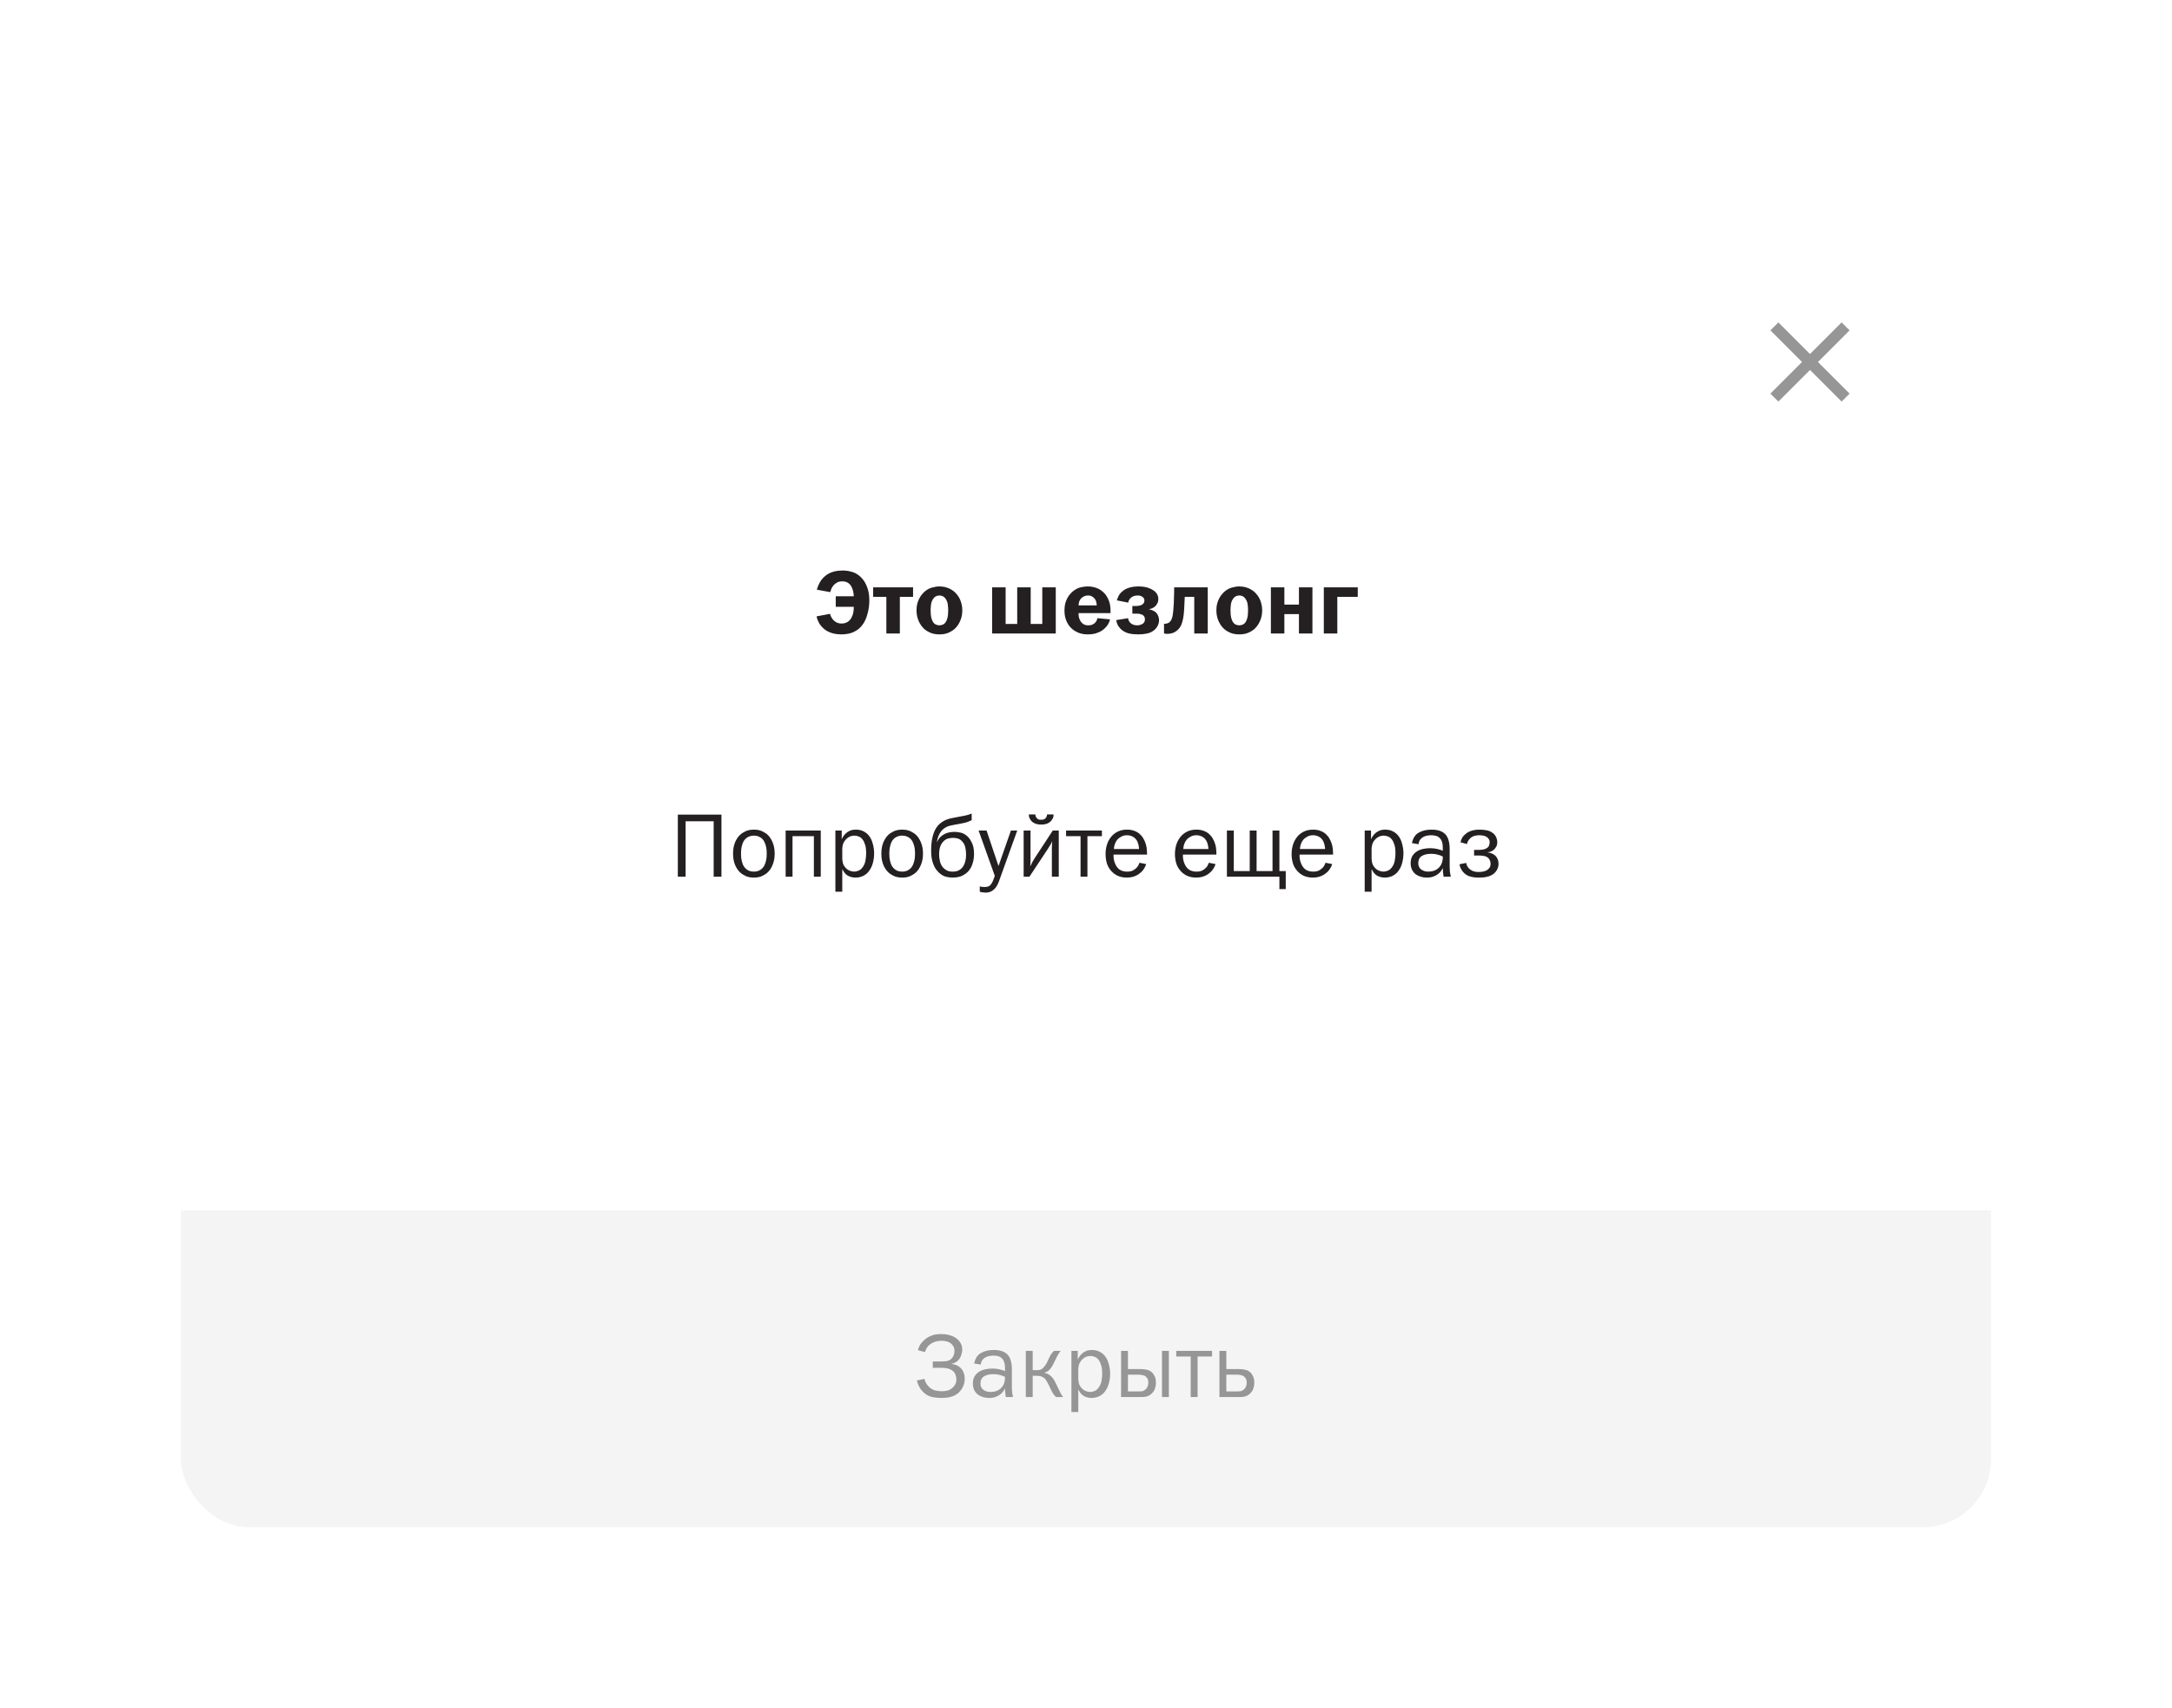 <?xml version="1.0" encoding="UTF-8"?> <svg xmlns="http://www.w3.org/2000/svg" width="384" height="302" viewBox="0 0 384 302" fill="none"> <g filter="url(#filter0_d_424_34)"> <g clip-path="url(#clip0_424_34)"> <rect x="32" y="24" width="320" height="238" rx="12" fill="white"></rect> <path d="M327 50.41L325.59 49L320 54.59L314.41 49L313 50.41L318.59 56L313 61.59L314.41 63L320 57.41L325.59 63L327 61.59L321.41 56L327 50.41Z" fill="#969696"></path> <path d="M144.413 96.256C144.53 95.819 144.701 95.397 144.925 94.992C145.149 94.587 145.432 94.235 145.773 93.936C146.029 93.701 146.296 93.515 146.573 93.376C146.861 93.237 147.144 93.131 147.421 93.056C147.698 92.981 147.965 92.933 148.221 92.912C148.488 92.88 148.738 92.864 148.973 92.864C149.581 92.864 150.194 92.965 150.813 93.168C151.432 93.371 151.997 93.776 152.509 94.384C152.84 94.779 153.117 95.285 153.341 95.904C153.576 96.523 153.693 97.28 153.693 98.176C153.693 98.549 153.666 98.939 153.613 99.344C153.56 99.739 153.48 100.128 153.373 100.512C153.277 100.896 153.149 101.264 152.989 101.616C152.829 101.968 152.642 102.277 152.429 102.544C152.152 102.896 151.853 103.179 151.533 103.392C151.213 103.605 150.888 103.771 150.557 103.888C150.237 103.995 149.922 104.064 149.613 104.096C149.314 104.139 149.042 104.16 148.797 104.16C148.605 104.16 148.381 104.149 148.125 104.128C147.88 104.107 147.618 104.064 147.341 104C147.074 103.936 146.797 103.84 146.509 103.712C146.221 103.584 145.949 103.413 145.693 103.2C145.597 103.115 145.485 103.008 145.357 102.88C145.229 102.752 145.101 102.597 144.973 102.416C144.845 102.224 144.728 102.011 144.621 101.776C144.514 101.541 144.429 101.275 144.365 100.976L146.749 100.528C146.802 100.773 146.882 100.981 146.989 101.152C147.096 101.323 147.192 101.461 147.277 101.568C147.469 101.781 147.688 101.947 147.933 102.064C148.178 102.181 148.461 102.24 148.781 102.24C149.602 102.24 150.2 101.872 150.573 101.136C150.722 100.859 150.824 100.549 150.877 100.208C150.93 99.867 150.952 99.557 150.941 99.28H147.757V97.424H150.941C150.941 97.115 150.898 96.795 150.813 96.464C150.728 96.133 150.61 95.845 150.461 95.6C150.12 95.056 149.602 94.784 148.909 94.784C148.546 94.784 148.237 94.853 147.981 94.992C147.725 95.131 147.512 95.307 147.341 95.52C147.192 95.701 147.069 95.899 146.973 96.112C146.888 96.325 146.824 96.517 146.781 96.688L144.413 96.256ZM161.425 95.84V97.52H159.089V104H156.705V97.52H154.369V95.84H161.425ZM166.084 95.68C166.286 95.68 166.5 95.696 166.724 95.728C166.958 95.76 167.198 95.819 167.444 95.904C167.689 95.979 167.934 96.091 168.18 96.24C168.436 96.379 168.681 96.565 168.916 96.8C169.012 96.896 169.129 97.035 169.268 97.216C169.406 97.387 169.54 97.6 169.668 97.856C169.796 98.112 169.902 98.411 169.988 98.752C170.084 99.093 170.132 99.477 170.132 99.904C170.132 100.565 170.014 101.173 169.78 101.728C169.545 102.283 169.236 102.747 168.852 103.12C168.574 103.387 168.206 103.627 167.748 103.84C167.289 104.053 166.734 104.16 166.084 104.16C165.433 104.16 164.878 104.053 164.42 103.84C163.961 103.627 163.593 103.387 163.316 103.12C162.932 102.747 162.622 102.283 162.388 101.728C162.153 101.173 162.036 100.565 162.036 99.904C162.036 99.477 162.078 99.093 162.164 98.752C162.26 98.411 162.372 98.112 162.5 97.856C162.628 97.6 162.761 97.387 162.9 97.216C163.038 97.035 163.156 96.896 163.252 96.8C163.721 96.341 164.206 96.043 164.708 95.904C165.22 95.755 165.678 95.68 166.084 95.68ZM166.084 97.28C165.593 97.28 165.214 97.493 164.948 97.92C164.756 98.219 164.638 98.549 164.596 98.912C164.553 99.264 164.532 99.595 164.532 99.904C164.532 100.459 164.569 100.885 164.644 101.184C164.718 101.472 164.804 101.701 164.9 101.872C165.049 102.139 165.23 102.32 165.444 102.416C165.657 102.512 165.87 102.56 166.084 102.56C166.297 102.56 166.51 102.512 166.724 102.416C166.937 102.32 167.118 102.139 167.268 101.872C167.364 101.701 167.449 101.472 167.524 101.184C167.598 100.885 167.636 100.459 167.636 99.904C167.636 99.595 167.614 99.264 167.572 98.912C167.529 98.549 167.412 98.219 167.22 97.92C166.953 97.493 166.574 97.28 166.084 97.28ZM177.79 95.84V102.32H179.838V95.84H182.222V102.32H184.27V95.84H186.654V104H175.406V95.84H177.79ZM196.256 101.504C196.117 102.005 195.92 102.411 195.664 102.72C195.408 103.019 195.157 103.253 194.912 103.424C194.592 103.648 194.213 103.829 193.776 103.968C193.339 104.096 192.848 104.16 192.304 104.16C191.632 104.16 191.051 104.048 190.56 103.824C190.069 103.6 189.669 103.333 189.36 103.024C189.221 102.885 189.083 102.72 188.944 102.528C188.805 102.325 188.677 102.096 188.56 101.84C188.453 101.584 188.363 101.301 188.288 100.992C188.224 100.672 188.192 100.32 188.192 99.936C188.192 99.488 188.235 99.088 188.32 98.736C188.416 98.384 188.533 98.075 188.672 97.808C188.811 97.531 188.965 97.296 189.136 97.104C189.307 96.901 189.472 96.731 189.632 96.592C190.101 96.197 190.576 95.947 191.056 95.84C191.536 95.733 191.957 95.68 192.32 95.68C192.704 95.68 193.056 95.723 193.376 95.808C193.696 95.883 193.979 95.984 194.224 96.112C194.48 96.24 194.704 96.389 194.896 96.56C195.088 96.72 195.253 96.88 195.392 97.04C195.637 97.339 195.856 97.733 196.048 98.224C196.24 98.704 196.336 99.291 196.336 99.984V100.4H190.688C190.677 100.624 190.693 100.853 190.736 101.088C190.789 101.312 190.864 101.515 190.96 101.696C191.077 101.931 191.253 102.133 191.488 102.304C191.723 102.475 192.032 102.56 192.416 102.56C192.715 102.56 192.96 102.512 193.152 102.416C193.344 102.32 193.499 102.213 193.616 102.096C193.819 101.893 193.952 101.627 194.016 101.296L196.256 101.504ZM193.888 99.04C193.899 98.848 193.877 98.651 193.824 98.448C193.771 98.235 193.685 98.048 193.568 97.888C193.451 97.739 193.296 97.6 193.104 97.472C192.912 97.344 192.661 97.28 192.352 97.28C192.107 97.28 191.877 97.328 191.664 97.424C191.461 97.52 191.285 97.643 191.136 97.792C190.997 97.941 190.885 98.128 190.8 98.352C190.725 98.565 190.688 98.795 190.688 99.04H193.888ZM197.459 98.144C197.502 97.963 197.603 97.701 197.763 97.36C197.923 97.019 198.217 96.693 198.643 96.384C198.857 96.224 199.081 96.101 199.315 96.016C199.561 95.92 199.795 95.851 200.019 95.808C200.254 95.755 200.478 95.723 200.691 95.712C200.905 95.691 201.091 95.68 201.251 95.68C201.657 95.68 202.041 95.712 202.403 95.776C202.766 95.84 203.118 95.952 203.459 96.112C203.587 96.176 203.726 96.256 203.875 96.352C204.035 96.437 204.179 96.555 204.307 96.704C204.446 96.843 204.558 97.008 204.643 97.2C204.739 97.392 204.787 97.621 204.787 97.888C204.787 98.197 204.729 98.459 204.611 98.672C204.505 98.885 204.387 99.051 204.259 99.168C204.131 99.296 203.971 99.408 203.779 99.504C203.598 99.6 203.385 99.664 203.139 99.696V99.728C203.363 99.76 203.587 99.829 203.811 99.936C204.046 100.032 204.238 100.155 204.387 100.304C204.547 100.464 204.675 100.667 204.771 100.912C204.867 101.157 204.915 101.403 204.915 101.648C204.915 102.021 204.814 102.389 204.611 102.752C204.409 103.104 204.126 103.392 203.763 103.616C203.454 103.819 203.081 103.957 202.643 104.032C202.217 104.117 201.737 104.16 201.203 104.16C200.979 104.16 200.745 104.149 200.499 104.128C200.265 104.117 200.025 104.085 199.779 104.032C199.545 103.989 199.31 103.92 199.075 103.824C198.851 103.728 198.638 103.605 198.435 103.456C198.19 103.275 197.961 103.035 197.747 102.736C197.545 102.427 197.411 102.059 197.347 101.632L199.443 101.296C199.465 101.499 199.513 101.664 199.587 101.792C199.673 101.92 199.747 102.021 199.811 102.096C200.121 102.405 200.526 102.56 201.027 102.56C201.187 102.56 201.358 102.539 201.539 102.496C201.721 102.443 201.881 102.373 202.019 102.288C202.286 102.107 202.419 101.845 202.419 101.504C202.419 101.387 202.398 101.264 202.355 101.136C202.323 100.997 202.233 100.875 202.083 100.768C201.955 100.672 201.79 100.603 201.587 100.56C201.385 100.517 201.187 100.496 200.995 100.496H200.195V99.136H200.995C201.123 99.136 201.278 99.115 201.459 99.072C201.651 99.029 201.801 98.976 201.907 98.912C201.95 98.891 202.03 98.821 202.147 98.704C202.265 98.576 202.323 98.389 202.323 98.144C202.323 97.995 202.291 97.872 202.227 97.776C202.174 97.68 202.089 97.595 201.971 97.52C201.833 97.424 201.694 97.36 201.555 97.328C201.427 97.296 201.289 97.28 201.139 97.28C200.851 97.28 200.606 97.323 200.403 97.408C200.211 97.483 200.057 97.573 199.939 97.68C199.865 97.744 199.774 97.851 199.667 98C199.571 98.139 199.502 98.32 199.459 98.544L197.459 98.144ZM213.523 95.84V104H211.139V97.52H209.459C209.437 98.107 209.411 98.672 209.379 99.216C209.357 99.749 209.32 100.251 209.267 100.72C209.213 101.189 209.128 101.616 209.011 102C208.904 102.384 208.749 102.715 208.547 102.992C208.333 103.291 208.04 103.547 207.667 103.76C207.304 103.963 206.883 104.064 206.403 104.064C206.179 104.064 205.976 104.043 205.795 104V102.288H205.987C206.136 102.277 206.312 102.235 206.515 102.16C206.728 102.075 206.909 101.893 207.059 101.616C207.123 101.509 207.176 101.376 207.219 101.216C207.272 101.056 207.315 100.864 207.347 100.64C207.389 100.405 207.421 100.128 207.443 99.808C207.475 99.488 207.501 99.104 207.523 98.656C207.533 98.464 207.539 98.288 207.539 98.128C207.549 97.968 207.555 97.808 207.555 97.648C207.565 97.488 207.571 97.312 207.571 97.12C207.581 96.928 207.587 96.704 207.587 96.448V95.84H213.523ZM219.099 95.68C219.302 95.68 219.515 95.696 219.739 95.728C219.974 95.76 220.214 95.819 220.459 95.904C220.705 95.979 220.95 96.091 221.195 96.24C221.451 96.379 221.697 96.565 221.931 96.8C222.027 96.896 222.145 97.035 222.283 97.216C222.422 97.387 222.555 97.6 222.683 97.856C222.811 98.112 222.918 98.411 223.003 98.752C223.099 99.093 223.147 99.477 223.147 99.904C223.147 100.565 223.03 101.173 222.795 101.728C222.561 102.283 222.251 102.747 221.867 103.12C221.59 103.387 221.222 103.627 220.763 103.84C220.305 104.053 219.75 104.16 219.099 104.16C218.449 104.16 217.894 104.053 217.435 103.84C216.977 103.627 216.609 103.387 216.331 103.12C215.947 102.747 215.638 102.283 215.403 101.728C215.169 101.173 215.051 100.565 215.051 99.904C215.051 99.477 215.094 99.093 215.179 98.752C215.275 98.411 215.387 98.112 215.515 97.856C215.643 97.6 215.777 97.387 215.915 97.216C216.054 97.035 216.171 96.896 216.267 96.8C216.737 96.341 217.222 96.043 217.723 95.904C218.235 95.755 218.694 95.68 219.099 95.68ZM219.099 97.28C218.609 97.28 218.23 97.493 217.963 97.92C217.771 98.219 217.654 98.549 217.611 98.912C217.569 99.264 217.547 99.595 217.547 99.904C217.547 100.459 217.585 100.885 217.659 101.184C217.734 101.472 217.819 101.701 217.915 101.872C218.065 102.139 218.246 102.32 218.459 102.416C218.673 102.512 218.886 102.56 219.099 102.56C219.313 102.56 219.526 102.512 219.739 102.416C219.953 102.32 220.134 102.139 220.283 101.872C220.379 101.701 220.465 101.472 220.539 101.184C220.614 100.885 220.651 100.459 220.651 99.904C220.651 99.595 220.63 99.264 220.587 98.912C220.545 98.549 220.427 98.219 220.235 97.92C219.969 97.493 219.59 97.28 219.099 97.28ZM227.072 95.84V98.896H229.648V95.84H232.032V104H229.648V100.576H227.072V104H224.688V95.84H227.072ZM240.047 95.84V97.52H236.431V104H234.047V95.84H240.047Z" fill="#241F21"></path> <path d="M127.55 136.024V147H126.174V137.208H121.214V147H119.838V136.024H127.55ZM129.601 142.92C129.601 142.184 129.713 141.533 129.937 140.968C130.172 140.403 130.47 139.949 130.833 139.608C131.078 139.373 131.404 139.16 131.809 138.968C132.214 138.776 132.705 138.68 133.281 138.68C133.857 138.68 134.348 138.776 134.753 138.968C135.158 139.16 135.484 139.373 135.729 139.608C136.092 139.949 136.385 140.403 136.609 140.968C136.844 141.533 136.961 142.184 136.961 142.92C136.961 143.656 136.844 144.307 136.609 144.872C136.385 145.437 136.092 145.891 135.729 146.232C135.484 146.467 135.158 146.68 134.753 146.872C134.348 147.064 133.857 147.16 133.281 147.16C132.705 147.16 132.214 147.064 131.809 146.872C131.404 146.68 131.078 146.467 130.833 146.232C130.47 145.891 130.172 145.437 129.937 144.872C129.713 144.307 129.601 143.656 129.601 142.92ZM133.281 146.104C133.59 146.104 133.868 146.056 134.113 145.96C134.369 145.853 134.588 145.709 134.769 145.528C134.961 145.336 135.105 145.117 135.201 144.872C135.308 144.616 135.388 144.365 135.441 144.12C135.494 143.875 135.526 143.645 135.537 143.432C135.548 143.208 135.553 143.037 135.553 142.92C135.553 142.803 135.548 142.637 135.537 142.424C135.526 142.2 135.494 141.965 135.441 141.72C135.388 141.475 135.308 141.229 135.201 140.984C135.105 140.728 134.961 140.504 134.769 140.312C134.588 140.131 134.369 139.992 134.113 139.896C133.868 139.789 133.59 139.736 133.281 139.736C132.972 139.736 132.689 139.789 132.433 139.896C132.188 139.992 131.974 140.131 131.793 140.312C131.601 140.504 131.452 140.728 131.345 140.984C131.249 141.229 131.174 141.475 131.121 141.72C131.068 141.965 131.036 142.2 131.025 142.424C131.014 142.637 131.009 142.803 131.009 142.92C131.009 143.037 131.014 143.208 131.025 143.432C131.036 143.645 131.068 143.875 131.121 144.12C131.174 144.365 131.249 144.616 131.345 144.872C131.452 145.117 131.601 145.336 131.793 145.528C131.974 145.709 132.188 145.853 132.433 145.96C132.689 146.056 132.972 146.104 133.281 146.104ZM145.106 138.84V147H143.89V139.832H140.114V147H138.898V138.84H145.106ZM147.694 149.656V138.84H148.814V140.376L148.83 140.36C148.905 140.168 149.012 139.976 149.15 139.784C149.289 139.581 149.46 139.4 149.662 139.24C149.865 139.069 150.094 138.936 150.35 138.84C150.617 138.733 150.921 138.68 151.262 138.68C151.774 138.68 152.212 138.765 152.574 138.936C152.948 139.107 153.262 139.336 153.518 139.624C153.87 140.019 154.126 140.515 154.286 141.112C154.457 141.699 154.542 142.285 154.542 142.872C154.542 143.416 154.473 143.965 154.334 144.52C154.196 145.064 153.977 145.539 153.678 145.944C153.572 146.093 153.444 146.243 153.294 146.392C153.145 146.531 152.969 146.659 152.766 146.776C152.574 146.893 152.35 146.984 152.094 147.048C151.849 147.123 151.572 147.16 151.262 147.16C150.942 147.16 150.654 147.117 150.398 147.032C150.153 146.957 149.934 146.856 149.742 146.728C149.561 146.589 149.406 146.435 149.278 146.264C149.15 146.093 149.044 145.912 148.958 145.72H148.91V149.656H147.694ZM148.91 143.768C148.91 143.981 148.942 144.237 149.006 144.536C149.07 144.835 149.23 145.128 149.486 145.416C149.71 145.661 149.961 145.837 150.238 145.944C150.516 146.051 150.782 146.104 151.038 146.104C151.273 146.104 151.54 146.04 151.838 145.912C152.137 145.784 152.404 145.528 152.638 145.144C152.83 144.835 152.958 144.477 153.022 144.072C153.097 143.656 153.134 143.261 153.134 142.888C153.134 142.205 153.07 141.693 152.942 141.352C152.825 141 152.729 140.765 152.654 140.648C152.43 140.275 152.169 140.029 151.87 139.912C151.572 139.795 151.3 139.736 151.054 139.736C150.489 139.736 149.998 139.949 149.582 140.376C149.284 140.696 149.097 141.011 149.022 141.32C148.948 141.619 148.91 141.864 148.91 142.056V143.768ZM155.82 142.92C155.82 142.184 155.932 141.533 156.156 140.968C156.39 140.403 156.689 139.949 157.052 139.608C157.297 139.373 157.622 139.16 158.028 138.968C158.433 138.776 158.924 138.68 159.5 138.68C160.076 138.68 160.566 138.776 160.972 138.968C161.377 139.16 161.702 139.373 161.948 139.608C162.31 139.949 162.604 140.403 162.828 140.968C163.062 141.533 163.18 142.184 163.18 142.92C163.18 143.656 163.062 144.307 162.828 144.872C162.604 145.437 162.31 145.891 161.948 146.232C161.702 146.467 161.377 146.68 160.972 146.872C160.566 147.064 160.076 147.16 159.5 147.16C158.924 147.16 158.433 147.064 158.028 146.872C157.622 146.68 157.297 146.467 157.052 146.232C156.689 145.891 156.39 145.437 156.156 144.872C155.932 144.307 155.82 143.656 155.82 142.92ZM159.5 146.104C159.809 146.104 160.086 146.056 160.332 145.96C160.588 145.853 160.806 145.709 160.988 145.528C161.18 145.336 161.324 145.117 161.42 144.872C161.526 144.616 161.606 144.365 161.66 144.12C161.713 143.875 161.745 143.645 161.756 143.432C161.766 143.208 161.772 143.037 161.772 142.92C161.772 142.803 161.766 142.637 161.756 142.424C161.745 142.2 161.713 141.965 161.66 141.72C161.606 141.475 161.526 141.229 161.42 140.984C161.324 140.728 161.18 140.504 160.988 140.312C160.806 140.131 160.588 139.992 160.332 139.896C160.086 139.789 159.809 139.736 159.5 139.736C159.19 139.736 158.908 139.789 158.652 139.896C158.406 139.992 158.193 140.131 158.012 140.312C157.82 140.504 157.67 140.728 157.564 140.984C157.468 141.229 157.393 141.475 157.34 141.72C157.286 141.965 157.254 142.2 157.244 142.424C157.233 142.637 157.228 142.803 157.228 142.92C157.228 143.037 157.233 143.208 157.244 143.432C157.254 143.645 157.286 143.875 157.34 144.12C157.393 144.365 157.468 144.616 157.564 144.872C157.67 145.117 157.82 145.336 158.012 145.528C158.193 145.709 158.406 145.853 158.652 145.96C158.908 146.056 159.19 146.104 159.5 146.104ZM171.788 137.016C171.575 137.112 171.372 137.197 171.18 137.272C170.999 137.347 170.796 137.411 170.572 137.464C170.348 137.517 170.098 137.571 169.82 137.624C169.554 137.677 169.228 137.736 168.844 137.8C168.631 137.843 168.396 137.891 168.14 137.944C167.895 137.987 167.655 138.061 167.42 138.168C166.994 138.371 166.647 138.643 166.38 138.984C166.199 139.208 166.044 139.485 165.916 139.816C165.788 140.147 165.698 140.493 165.644 140.856H165.676C165.847 140.472 166.055 140.168 166.3 139.944C166.556 139.709 166.823 139.528 167.1 139.4C167.378 139.272 167.66 139.187 167.948 139.144C168.236 139.101 168.508 139.08 168.764 139.08C169.116 139.08 169.495 139.128 169.9 139.224C170.306 139.32 170.695 139.544 171.068 139.896C171.346 140.152 171.602 140.531 171.836 141.032C172.082 141.523 172.204 142.168 172.204 142.968C172.204 143.555 172.124 144.104 171.964 144.616C171.815 145.128 171.591 145.565 171.292 145.928C171.004 146.28 170.626 146.573 170.156 146.808C169.687 147.043 169.084 147.16 168.348 147.16C167.996 147.16 167.596 147.101 167.148 146.984C166.711 146.856 166.29 146.584 165.884 146.168C165.607 145.891 165.383 145.587 165.212 145.256C165.052 144.915 164.924 144.573 164.828 144.232C164.743 143.891 164.684 143.555 164.652 143.224C164.631 142.893 164.62 142.589 164.62 142.312C164.62 141.651 164.663 141.075 164.748 140.584C164.834 140.083 164.94 139.656 165.068 139.304C165.196 138.952 165.335 138.659 165.484 138.424C165.644 138.189 165.788 138.003 165.916 137.864C166.14 137.629 166.375 137.437 166.62 137.288C166.866 137.128 167.116 137 167.372 136.904C167.628 136.808 167.879 136.733 168.124 136.68C168.38 136.627 168.62 136.579 168.844 136.536C169.282 136.451 169.644 136.381 169.932 136.328C170.22 136.275 170.471 136.227 170.684 136.184C170.898 136.131 171.084 136.083 171.244 136.04C171.415 135.987 171.596 135.917 171.788 135.832V137.016ZM168.492 140.136C168.236 140.136 167.948 140.173 167.628 140.248C167.319 140.323 167.026 140.509 166.748 140.808C166.268 141.32 166.028 142.067 166.028 143.048C166.028 143.421 166.076 143.827 166.172 144.264C166.279 144.701 166.46 145.069 166.716 145.368C166.834 145.517 167.031 145.677 167.308 145.848C167.596 146.019 167.986 146.104 168.476 146.104C168.754 146.104 169.01 146.067 169.244 145.992C169.479 145.917 169.703 145.789 169.916 145.608C170.13 145.416 170.295 145.197 170.412 144.952C170.53 144.707 170.615 144.467 170.668 144.232C170.732 143.987 170.77 143.757 170.78 143.544C170.791 143.32 170.796 143.133 170.796 142.984C170.796 142.643 170.754 142.269 170.668 141.864C170.594 141.459 170.412 141.096 170.124 140.776C169.879 140.499 169.612 140.323 169.324 140.248C169.047 140.173 168.77 140.136 168.492 140.136ZM176.628 147.768C176.542 148.013 176.436 148.259 176.308 148.504C176.18 148.76 175.998 149 175.764 149.224C175.55 149.427 175.321 149.576 175.076 149.672C174.83 149.768 174.553 149.816 174.244 149.816C174.084 149.816 173.913 149.8 173.732 149.768C173.55 149.747 173.38 149.709 173.22 149.656V148.712C173.39 148.765 173.54 148.797 173.668 148.808C173.796 148.819 173.94 148.824 174.1 148.824C174.249 148.824 174.398 148.808 174.548 148.776C174.708 148.755 174.862 148.68 175.012 148.552C175.161 148.424 175.294 148.248 175.412 148.024C175.529 147.8 175.652 147.501 175.78 147.128L175.876 146.856L173.012 138.84H174.42L176.532 145.112L178.724 138.84H179.844L176.628 147.768ZM182.192 138.84V144.056C182.192 144.184 182.192 144.291 182.192 144.376C182.192 144.451 182.186 144.525 182.176 144.6C182.176 144.664 182.17 144.739 182.16 144.824C182.16 144.909 182.154 145.027 182.144 145.176C182.272 144.888 182.4 144.627 182.528 144.392C182.666 144.147 182.794 143.933 182.912 143.752L186.128 138.84H187.184V147H185.968V141.896C185.968 141.747 185.973 141.565 185.984 141.352C185.994 141.128 186.01 140.92 186.032 140.728C186 140.803 185.93 140.947 185.824 141.16C185.717 141.363 185.541 141.651 185.296 142.024L182 147H180.976V138.84H182.192ZM186.272 135.992C186.272 136.269 186.224 136.499 186.128 136.68C186.032 136.861 185.941 137.005 185.856 137.112C185.717 137.261 185.568 137.384 185.408 137.48C185.248 137.565 185.082 137.635 184.912 137.688C184.752 137.731 184.597 137.757 184.448 137.768C184.309 137.779 184.186 137.784 184.08 137.784C183.973 137.784 183.845 137.779 183.696 137.768C183.557 137.757 183.402 137.731 183.232 137.688C183.072 137.635 182.912 137.565 182.752 137.48C182.592 137.384 182.442 137.261 182.304 137.112C182.218 137.005 182.128 136.861 182.032 136.68C181.936 136.499 181.888 136.269 181.888 135.992H183.04C183.061 136.259 183.152 136.483 183.312 136.664C183.429 136.792 183.557 136.872 183.696 136.904C183.845 136.925 183.973 136.936 184.08 136.936C184.186 136.936 184.309 136.925 184.448 136.904C184.597 136.872 184.73 136.792 184.848 136.664C185.008 136.483 185.098 136.259 185.12 135.992H186.272ZM194.813 138.84V139.832H192.253V147H191.037V139.832H188.477V138.84H194.813ZM202.644 144.776C202.527 145.128 202.362 145.453 202.148 145.752C201.935 146.04 201.658 146.307 201.316 146.552C200.996 146.765 200.666 146.92 200.324 147.016C199.983 147.112 199.615 147.16 199.22 147.16C198.068 147.16 197.146 146.765 196.452 145.976C196.09 145.571 195.834 145.117 195.684 144.616C195.535 144.104 195.46 143.56 195.46 142.984C195.46 142.44 195.535 141.912 195.684 141.4C195.844 140.877 196.079 140.419 196.388 140.024C196.698 139.619 197.092 139.293 197.572 139.048C198.052 138.803 198.612 138.68 199.252 138.68C199.754 138.68 200.191 138.755 200.564 138.904C200.938 139.043 201.252 139.229 201.508 139.464C201.775 139.699 201.988 139.965 202.148 140.264C202.319 140.552 202.452 140.851 202.548 141.16C202.644 141.459 202.708 141.757 202.74 142.056C202.772 142.344 202.788 142.595 202.788 142.808V143.096H196.868C196.858 143.373 196.874 143.651 196.916 143.928C196.97 144.195 197.044 144.445 197.14 144.68C197.343 145.171 197.62 145.533 197.972 145.768C198.335 145.992 198.767 146.104 199.268 146.104C199.716 146.104 200.074 146.029 200.34 145.88C200.607 145.72 200.815 145.56 200.964 145.4C201.082 145.283 201.178 145.149 201.252 145C201.338 144.84 201.407 144.685 201.46 144.536L202.644 144.776ZM201.38 142.104C201.37 141.859 201.332 141.603 201.268 141.336C201.204 141.059 201.114 140.819 200.996 140.616C200.932 140.509 200.852 140.403 200.756 140.296C200.66 140.179 200.538 140.077 200.388 139.992C200.25 139.896 200.084 139.821 199.892 139.768C199.711 139.704 199.503 139.672 199.268 139.672C198.863 139.672 198.511 139.757 198.212 139.928C197.914 140.088 197.674 140.28 197.492 140.504C197.322 140.717 197.188 140.968 197.092 141.256C196.996 141.533 196.943 141.816 196.932 142.104H201.38ZM214.91 144.776C214.793 145.128 214.627 145.453 214.414 145.752C214.201 146.04 213.923 146.307 213.582 146.552C213.262 146.765 212.931 146.92 212.59 147.016C212.249 147.112 211.881 147.16 211.486 147.16C210.334 147.16 209.411 146.765 208.718 145.976C208.355 145.571 208.099 145.117 207.95 144.616C207.801 144.104 207.726 143.56 207.726 142.984C207.726 142.44 207.801 141.912 207.95 141.4C208.11 140.877 208.345 140.419 208.654 140.024C208.963 139.619 209.358 139.293 209.838 139.048C210.318 138.803 210.878 138.68 211.518 138.68C212.019 138.68 212.457 138.755 212.83 138.904C213.203 139.043 213.518 139.229 213.774 139.464C214.041 139.699 214.254 139.965 214.414 140.264C214.585 140.552 214.718 140.851 214.814 141.16C214.91 141.459 214.974 141.757 215.006 142.056C215.038 142.344 215.054 142.595 215.054 142.808V143.096H209.134C209.123 143.373 209.139 143.651 209.182 143.928C209.235 144.195 209.31 144.445 209.406 144.68C209.609 145.171 209.886 145.533 210.238 145.768C210.601 145.992 211.033 146.104 211.534 146.104C211.982 146.104 212.339 146.029 212.606 145.88C212.873 145.72 213.081 145.56 213.23 145.4C213.347 145.283 213.443 145.149 213.518 145C213.603 144.84 213.673 144.685 213.726 144.536L214.91 144.776ZM213.646 142.104C213.635 141.859 213.598 141.603 213.534 141.336C213.47 141.059 213.379 140.819 213.262 140.616C213.198 140.509 213.118 140.403 213.022 140.296C212.926 140.179 212.803 140.077 212.654 139.992C212.515 139.896 212.35 139.821 212.158 139.768C211.977 139.704 211.769 139.672 211.534 139.672C211.129 139.672 210.777 139.757 210.478 139.928C210.179 140.088 209.939 140.28 209.758 140.504C209.587 140.717 209.454 140.968 209.358 141.256C209.262 141.533 209.209 141.816 209.198 142.104H213.646ZM218.129 138.84V146.008H220.945V138.84H222.161V146.008H224.977V138.84H226.193V146.008H227.313V149.192H226.193V147H216.913V138.84H218.129ZM235.535 144.776C235.418 145.128 235.252 145.453 235.039 145.752C234.826 146.04 234.548 146.307 234.207 146.552C233.887 146.765 233.556 146.92 233.215 147.016C232.874 147.112 232.506 147.16 232.111 147.16C230.959 147.16 230.036 146.765 229.343 145.976C228.98 145.571 228.724 145.117 228.575 144.616C228.426 144.104 228.351 143.56 228.351 142.984C228.351 142.44 228.426 141.912 228.575 141.4C228.735 140.877 228.97 140.419 229.279 140.024C229.588 139.619 229.983 139.293 230.463 139.048C230.943 138.803 231.503 138.68 232.143 138.68C232.644 138.68 233.082 138.755 233.455 138.904C233.828 139.043 234.143 139.229 234.399 139.464C234.666 139.699 234.879 139.965 235.039 140.264C235.21 140.552 235.343 140.851 235.439 141.16C235.535 141.459 235.599 141.757 235.631 142.056C235.663 142.344 235.679 142.595 235.679 142.808V143.096H229.759C229.748 143.373 229.764 143.651 229.807 143.928C229.86 144.195 229.935 144.445 230.031 144.68C230.234 145.171 230.511 145.533 230.863 145.768C231.226 145.992 231.658 146.104 232.159 146.104C232.607 146.104 232.964 146.029 233.231 145.88C233.498 145.72 233.706 145.56 233.855 145.4C233.972 145.283 234.068 145.149 234.143 145C234.228 144.84 234.298 144.685 234.351 144.536L235.535 144.776ZM234.271 142.104C234.26 141.859 234.223 141.603 234.159 141.336C234.095 141.059 234.004 140.819 233.887 140.616C233.823 140.509 233.743 140.403 233.647 140.296C233.551 140.179 233.428 140.077 233.279 139.992C233.14 139.896 232.975 139.821 232.783 139.768C232.602 139.704 232.394 139.672 232.159 139.672C231.754 139.672 231.402 139.757 231.103 139.928C230.804 140.088 230.564 140.28 230.383 140.504C230.212 140.717 230.079 140.968 229.983 141.256C229.887 141.533 229.834 141.816 229.823 142.104H234.271ZM241.273 149.656V138.84H242.393V140.376L242.409 140.36C242.483 140.168 242.59 139.976 242.729 139.784C242.867 139.581 243.038 139.4 243.241 139.24C243.443 139.069 243.673 138.936 243.929 138.84C244.195 138.733 244.499 138.68 244.841 138.68C245.353 138.68 245.79 138.765 246.153 138.936C246.526 139.107 246.841 139.336 247.097 139.624C247.449 140.019 247.705 140.515 247.865 141.112C248.035 141.699 248.121 142.285 248.121 142.872C248.121 143.416 248.051 143.965 247.913 144.52C247.774 145.064 247.555 145.539 247.257 145.944C247.15 146.093 247.022 146.243 246.873 146.392C246.723 146.531 246.547 146.659 246.345 146.776C246.153 146.893 245.929 146.984 245.673 147.048C245.427 147.123 245.15 147.16 244.841 147.16C244.521 147.16 244.233 147.117 243.977 147.032C243.731 146.957 243.513 146.856 243.321 146.728C243.139 146.589 242.985 146.435 242.857 146.264C242.729 146.093 242.622 145.912 242.537 145.72H242.489V149.656H241.273ZM242.489 143.768C242.489 143.981 242.521 144.237 242.585 144.536C242.649 144.835 242.809 145.128 243.065 145.416C243.289 145.661 243.539 145.837 243.817 145.944C244.094 146.051 244.361 146.104 244.617 146.104C244.851 146.104 245.118 146.04 245.417 145.912C245.715 145.784 245.982 145.528 246.217 145.144C246.409 144.835 246.537 144.477 246.601 144.072C246.675 143.656 246.713 143.261 246.713 142.888C246.713 142.205 246.649 141.693 246.521 141.352C246.403 141 246.307 140.765 246.233 140.648C246.009 140.275 245.747 140.029 245.449 139.912C245.15 139.795 244.878 139.736 244.633 139.736C244.067 139.736 243.577 139.949 243.161 140.376C242.862 140.696 242.675 141.011 242.601 141.32C242.526 141.619 242.489 141.864 242.489 142.056V143.768ZM249.622 141.064C249.803 140.189 250.198 139.576 250.806 139.224C251.424 138.861 252.182 138.68 253.078 138.68C254.198 138.68 255.014 138.952 255.526 139.496C256.038 140.04 256.294 140.925 256.294 142.152V145.288C256.294 145.512 256.304 145.763 256.326 146.04C256.358 146.317 256.416 146.637 256.502 147H255.222C255.168 146.701 255.131 146.424 255.11 146.168C255.099 145.912 255.088 145.683 255.078 145.48C255.024 145.597 254.934 145.752 254.806 145.944C254.688 146.125 254.518 146.307 254.294 146.488C254.07 146.669 253.787 146.829 253.446 146.968C253.115 147.096 252.71 147.16 252.23 147.16C251.856 147.16 251.499 147.107 251.158 147C250.816 146.893 250.512 146.739 250.246 146.536C249.99 146.323 249.782 146.056 249.622 145.736C249.472 145.416 249.398 145.043 249.398 144.616C249.398 144.115 249.494 143.699 249.686 143.368C249.888 143.027 250.15 142.755 250.47 142.552C250.79 142.339 251.152 142.189 251.558 142.104C251.974 142.008 252.395 141.96 252.822 141.96C253.302 141.96 253.734 142.008 254.118 142.104C254.512 142.2 254.832 142.301 255.078 142.408V141.832C255.078 141.416 255.024 141.069 254.918 140.792C254.822 140.515 254.683 140.296 254.502 140.136C254.331 139.965 254.123 139.848 253.878 139.784C253.632 139.709 253.36 139.672 253.062 139.672C252.827 139.672 252.582 139.693 252.326 139.736C252.08 139.779 251.851 139.859 251.638 139.976C251.424 140.083 251.238 140.243 251.078 140.456C250.928 140.659 250.832 140.925 250.79 141.256L249.622 141.064ZM255.078 143.432C254.811 143.293 254.507 143.181 254.166 143.096C253.835 143 253.472 142.952 253.078 142.952C252.342 142.952 251.766 143.085 251.35 143.352C250.944 143.619 250.742 144.04 250.742 144.616C250.742 145.096 250.912 145.464 251.254 145.72C251.606 145.976 252.022 146.104 252.502 146.104C253.27 146.104 253.888 145.88 254.358 145.432C254.838 144.973 255.078 144.333 255.078 143.512V143.432ZM258.213 140.92C258.33 140.397 258.533 139.992 258.821 139.704C259.109 139.416 259.408 139.197 259.717 139.048C259.866 138.973 260.09 138.893 260.389 138.808C260.698 138.723 261.109 138.68 261.621 138.68C261.962 138.68 262.32 138.712 262.693 138.776C263.077 138.829 263.413 138.947 263.701 139.128C264.085 139.363 264.346 139.64 264.485 139.96C264.634 140.28 264.709 140.584 264.709 140.872C264.709 141.235 264.64 141.523 264.501 141.736C264.373 141.939 264.266 142.083 264.181 142.168C264.053 142.296 263.888 142.408 263.685 142.504C263.493 142.6 263.274 142.659 263.029 142.68V142.712C263.274 142.733 263.52 142.797 263.765 142.904C264.021 143.011 264.24 143.155 264.421 143.336C264.57 143.496 264.693 143.693 264.789 143.928C264.885 144.163 264.933 144.424 264.933 144.712C264.933 144.947 264.901 145.165 264.837 145.368C264.773 145.56 264.693 145.736 264.597 145.896C264.501 146.045 264.389 146.184 264.261 146.312C264.144 146.429 264.026 146.525 263.909 146.6C263.717 146.728 263.514 146.829 263.301 146.904C263.098 146.979 262.89 147.032 262.677 147.064C262.464 147.107 262.256 147.133 262.053 147.144C261.861 147.155 261.68 147.16 261.509 147.16C261.349 147.16 261.157 147.155 260.933 147.144C260.72 147.133 260.496 147.101 260.261 147.048C260.026 147.005 259.792 146.936 259.557 146.84C259.322 146.733 259.104 146.589 258.901 146.408C258.666 146.195 258.474 145.949 258.325 145.672C258.176 145.395 258.074 145.107 258.021 144.808L259.205 144.568C259.258 144.813 259.333 145.016 259.429 145.176C259.525 145.336 259.605 145.448 259.669 145.512C259.818 145.672 260.032 145.821 260.309 145.96C260.597 146.099 260.976 146.168 261.445 146.168C261.69 146.168 261.952 146.141 262.229 146.088C262.506 146.035 262.741 145.944 262.933 145.816C263.093 145.709 263.232 145.571 263.349 145.4C263.466 145.229 263.525 145.005 263.525 144.728C263.525 144.472 263.482 144.264 263.397 144.104C263.322 143.933 263.237 143.805 263.141 143.72C262.917 143.507 262.656 143.379 262.357 143.336C262.069 143.283 261.792 143.256 261.525 143.256H260.613V142.264H261.525C261.696 142.264 261.888 142.248 262.101 142.216C262.325 142.184 262.512 142.131 262.661 142.056C262.96 141.917 263.152 141.747 263.237 141.544C263.322 141.331 263.365 141.117 263.365 140.904C263.365 140.669 263.312 140.483 263.205 140.344C263.109 140.205 263.013 140.099 262.917 140.024C262.757 139.896 262.549 139.805 262.293 139.752C262.037 139.699 261.77 139.672 261.493 139.672C261.258 139.672 261.008 139.704 260.741 139.768C260.474 139.832 260.218 139.965 259.973 140.168C259.845 140.275 259.722 140.419 259.605 140.6C259.488 140.771 259.402 140.979 259.349 141.224L258.213 140.92Z" fill="#241F21"></path> <rect width="320" height="56" transform="translate(32 206)" fill="#F4F4F4"></rect> <path d="M164.908 232.712H166.3C166.588 232.712 166.897 232.696 167.228 232.664C167.569 232.621 167.863 232.509 168.108 232.328C168.289 232.179 168.439 231.976 168.556 231.72C168.684 231.453 168.748 231.16 168.748 230.84C168.748 230.499 168.673 230.216 168.524 229.992C168.385 229.768 168.225 229.592 168.044 229.464C167.831 229.315 167.58 229.208 167.292 229.144C167.004 229.08 166.727 229.048 166.46 229.048C166.087 229.048 165.735 229.096 165.404 229.192C165.073 229.288 164.775 229.432 164.508 229.624C164.241 229.816 164.033 230.029 163.884 230.264C163.745 230.499 163.623 230.76 163.516 231.048L162.284 230.712C162.433 230.179 162.641 229.752 162.908 229.432C163.185 229.112 163.436 228.867 163.66 228.696C163.937 228.483 164.295 228.291 164.732 228.12C165.169 227.949 165.708 227.864 166.348 227.864C166.892 227.864 167.367 227.917 167.772 228.024C168.188 228.131 168.551 228.28 168.86 228.472C169.137 228.643 169.356 228.829 169.516 229.032C169.687 229.224 169.815 229.416 169.9 229.608C169.996 229.8 170.055 229.981 170.076 230.152C170.108 230.323 170.124 230.472 170.124 230.6C170.124 230.867 170.081 231.133 169.996 231.4C169.921 231.667 169.825 231.901 169.708 232.104C169.527 232.403 169.313 232.632 169.068 232.792C168.833 232.941 168.561 233.048 168.252 233.112V233.144C168.561 233.176 168.849 233.251 169.116 233.368C169.383 233.485 169.607 233.635 169.788 233.816C170.033 234.04 170.22 234.317 170.348 234.648C170.487 234.979 170.556 235.347 170.556 235.752C170.556 236.296 170.444 236.792 170.22 237.24C169.996 237.677 169.719 238.035 169.388 238.312C169.153 238.504 168.908 238.659 168.652 238.776C168.396 238.883 168.14 238.963 167.884 239.016C167.628 239.08 167.372 239.117 167.116 239.128C166.871 239.149 166.636 239.16 166.412 239.16C165.857 239.16 165.335 239.107 164.844 239C164.353 238.904 163.895 238.685 163.468 238.344C163.169 238.109 162.897 237.8 162.652 237.416C162.407 237.032 162.225 236.584 162.108 236.072L163.436 235.784C163.5 236.04 163.596 236.291 163.724 236.536C163.863 236.781 164.033 237 164.236 237.192C164.556 237.501 164.903 237.709 165.276 237.816C165.66 237.923 166.055 237.976 166.46 237.976C166.812 237.976 167.153 237.939 167.484 237.864C167.815 237.779 168.119 237.613 168.396 237.368C168.599 237.187 168.764 236.979 168.892 236.744C169.02 236.499 169.084 236.205 169.084 235.864C169.084 235.587 169.025 235.299 168.908 235C168.801 234.701 168.588 234.451 168.268 234.248C167.991 234.077 167.692 233.965 167.372 233.912C167.052 233.859 166.737 233.832 166.428 233.832H164.908V232.712ZM172.223 233.064C172.405 232.189 172.799 231.576 173.407 231.224C174.026 230.861 174.783 230.68 175.679 230.68C176.799 230.68 177.615 230.952 178.127 231.496C178.639 232.04 178.895 232.925 178.895 234.152V237.288C178.895 237.512 178.906 237.763 178.927 238.04C178.959 238.317 179.018 238.637 179.103 239H177.823C177.77 238.701 177.733 238.424 177.711 238.168C177.701 237.912 177.69 237.683 177.679 237.48C177.626 237.597 177.535 237.752 177.407 237.944C177.29 238.125 177.119 238.307 176.895 238.488C176.671 238.669 176.389 238.829 176.047 238.968C175.717 239.096 175.311 239.16 174.831 239.16C174.458 239.16 174.101 239.107 173.759 239C173.418 238.893 173.114 238.739 172.847 238.536C172.591 238.323 172.383 238.056 172.223 237.736C172.074 237.416 171.999 237.043 171.999 236.616C171.999 236.115 172.095 235.699 172.287 235.368C172.49 235.027 172.751 234.755 173.071 234.552C173.391 234.339 173.754 234.189 174.159 234.104C174.575 234.008 174.997 233.96 175.423 233.96C175.903 233.96 176.335 234.008 176.719 234.104C177.114 234.2 177.434 234.301 177.679 234.408V233.832C177.679 233.416 177.626 233.069 177.519 232.792C177.423 232.515 177.285 232.296 177.103 232.136C176.933 231.965 176.725 231.848 176.479 231.784C176.234 231.709 175.962 231.672 175.663 231.672C175.429 231.672 175.183 231.693 174.927 231.736C174.682 231.779 174.453 231.859 174.239 231.976C174.026 232.083 173.839 232.243 173.679 232.456C173.53 232.659 173.434 232.925 173.391 233.256L172.223 233.064ZM177.679 235.432C177.413 235.293 177.109 235.181 176.767 235.096C176.437 235 176.074 234.952 175.679 234.952C174.943 234.952 174.367 235.085 173.951 235.352C173.546 235.619 173.343 236.04 173.343 236.616C173.343 237.096 173.514 237.464 173.855 237.72C174.207 237.976 174.623 238.104 175.103 238.104C175.871 238.104 176.49 237.88 176.959 237.432C177.439 236.973 177.679 236.333 177.679 235.512V235.432ZM183.359 234.248C183.785 234.248 184.111 234.141 184.335 233.928C184.569 233.715 184.783 233.448 184.975 233.128C185.039 233.032 185.103 232.909 185.167 232.76C185.241 232.611 185.311 232.456 185.375 232.296C185.449 232.136 185.524 231.981 185.599 231.832C185.673 231.683 185.748 231.555 185.823 231.448C185.94 231.277 186.036 231.155 186.111 231.08C186.185 230.995 186.265 230.915 186.351 230.84H187.535C187.417 230.957 187.305 231.101 187.199 231.272C187.092 231.443 186.991 231.619 186.895 231.8C186.841 231.896 186.777 232.024 186.703 232.184C186.628 232.333 186.548 232.493 186.463 232.664C186.388 232.824 186.313 232.979 186.239 233.128C186.164 233.277 186.1 233.4 186.047 233.496C185.865 233.805 185.668 234.061 185.455 234.264C185.252 234.456 184.996 234.595 184.687 234.68V234.744C185.028 234.797 185.316 234.915 185.551 235.096C185.785 235.267 185.972 235.443 186.111 235.624C186.207 235.741 186.313 235.907 186.431 236.12C186.548 236.323 186.66 236.541 186.767 236.776C186.884 237.011 186.991 237.24 187.087 237.464C187.193 237.677 187.284 237.859 187.359 238.008C187.583 238.477 187.785 238.808 187.967 239H186.735C186.532 238.872 186.303 238.595 186.047 238.168C185.972 238.04 185.881 237.864 185.775 237.64C185.668 237.405 185.556 237.165 185.439 236.92C185.321 236.675 185.199 236.445 185.071 236.232C184.953 236.019 184.847 235.864 184.751 235.768C184.569 235.587 184.367 235.453 184.143 235.368C183.919 235.283 183.604 235.24 183.199 235.24H182.575V239H181.359V230.84H182.575V234.248H183.359ZM189.421 241.656V230.84H190.541V232.376L190.557 232.36C190.632 232.168 190.738 231.976 190.877 231.784C191.016 231.581 191.186 231.4 191.389 231.24C191.592 231.069 191.821 230.936 192.077 230.84C192.344 230.733 192.648 230.68 192.989 230.68C193.501 230.68 193.938 230.765 194.301 230.936C194.674 231.107 194.989 231.336 195.245 231.624C195.597 232.019 195.853 232.515 196.013 233.112C196.184 233.699 196.269 234.285 196.269 234.872C196.269 235.416 196.2 235.965 196.061 236.52C195.922 237.064 195.704 237.539 195.405 237.944C195.298 238.093 195.17 238.243 195.021 238.392C194.872 238.531 194.696 238.659 194.493 238.776C194.301 238.893 194.077 238.984 193.821 239.048C193.576 239.123 193.298 239.16 192.989 239.16C192.669 239.16 192.381 239.117 192.125 239.032C191.88 238.957 191.661 238.856 191.469 238.728C191.288 238.589 191.133 238.435 191.005 238.264C190.877 238.093 190.77 237.912 190.685 237.72H190.637V241.656H189.421ZM190.637 235.768C190.637 235.981 190.669 236.237 190.733 236.536C190.797 236.835 190.957 237.128 191.213 237.416C191.437 237.661 191.688 237.837 191.965 237.944C192.242 238.051 192.509 238.104 192.765 238.104C193 238.104 193.266 238.04 193.565 237.912C193.864 237.784 194.13 237.528 194.365 237.144C194.557 236.835 194.685 236.477 194.749 236.072C194.824 235.656 194.861 235.261 194.861 234.888C194.861 234.205 194.797 233.693 194.669 233.352C194.552 233 194.456 232.765 194.381 232.648C194.157 232.275 193.896 232.029 193.597 231.912C193.298 231.795 193.026 231.736 192.781 231.736C192.216 231.736 191.725 231.949 191.309 232.376C191.01 232.696 190.824 233.011 190.749 233.32C190.674 233.619 190.637 233.864 190.637 234.056V235.768ZM199.418 230.84V234.056H201.69C202.01 234.056 202.352 234.093 202.714 234.168C203.088 234.232 203.418 234.403 203.706 234.68C203.845 234.819 203.989 235.032 204.138 235.32C204.288 235.597 204.362 235.981 204.362 236.472C204.362 236.867 204.298 237.229 204.17 237.56C204.053 237.891 203.845 238.184 203.546 238.44C203.269 238.685 202.986 238.84 202.698 238.904C202.41 238.968 202.144 239 201.898 239H198.202V230.84H199.418ZM199.418 238.008H201.322C201.504 238.008 201.696 237.997 201.898 237.976C202.112 237.944 202.32 237.843 202.522 237.672C202.672 237.544 202.789 237.379 202.874 237.176C202.97 236.973 203.018 236.733 203.018 236.456C203.018 236.136 202.96 235.885 202.842 235.704C202.725 235.523 202.602 235.389 202.474 235.304C202.325 235.208 202.144 235.144 201.93 235.112C201.717 235.069 201.53 235.048 201.37 235.048H199.418V238.008ZM206.65 230.84V239H205.434V230.84H206.65ZM214.289 230.84V231.832H211.729V239H210.513V231.832H207.953V230.84H214.289ZM216.809 230.84V234.056H219.081C219.401 234.056 219.742 234.093 220.105 234.168C220.478 234.232 220.809 234.403 221.097 234.68C221.236 234.819 221.38 235.032 221.529 235.32C221.678 235.597 221.753 235.981 221.753 236.472C221.753 236.867 221.689 237.229 221.561 237.56C221.444 237.891 221.236 238.184 220.937 238.44C220.66 238.685 220.377 238.84 220.089 238.904C219.801 238.968 219.534 239 219.289 239H215.593V230.84H216.809ZM216.809 238.008H218.713C218.894 238.008 219.086 237.997 219.289 237.976C219.502 237.944 219.71 237.843 219.913 237.672C220.062 237.544 220.18 237.379 220.265 237.176C220.361 236.973 220.409 236.733 220.409 236.456C220.409 236.136 220.35 235.885 220.233 235.704C220.116 235.523 219.993 235.389 219.865 235.304C219.716 235.208 219.534 235.144 219.321 235.112C219.108 235.069 218.921 235.048 218.761 235.048H216.809V238.008Z" fill="#969696"></path> </g> </g> <rect x="17.75" y="9.75" width="348.5" height="266.5" rx="17.25" stroke="white" stroke-width="1.5"></rect> <defs> <filter id="filter0_d_424_34" x="0" y="0" width="384" height="302" filterUnits="userSpaceOnUse" color-interpolation-filters="sRGB"> <feFlood flood-opacity="0" result="BackgroundImageFix"></feFlood> <feColorMatrix in="SourceAlpha" type="matrix" values="0 0 0 0 0 0 0 0 0 0 0 0 0 0 0 0 0 0 127 0" result="hardAlpha"></feColorMatrix> <feOffset dy="8"></feOffset> <feGaussianBlur stdDeviation="16"></feGaussianBlur> <feComposite in2="hardAlpha" operator="out"></feComposite> <feColorMatrix type="matrix" values="0 0 0 0 0 0 0 0 0 0.192 0 0 0 0 0.235 0 0 0 0.12 0"></feColorMatrix> <feBlend mode="normal" in2="BackgroundImageFix" result="effect1_dropShadow_424_34"></feBlend> <feBlend mode="normal" in="SourceGraphic" in2="effect1_dropShadow_424_34" result="shape"></feBlend> </filter> <clipPath id="clip0_424_34"> <rect x="32" y="24" width="320" height="238" rx="12" fill="white"></rect> </clipPath> </defs> </svg> 